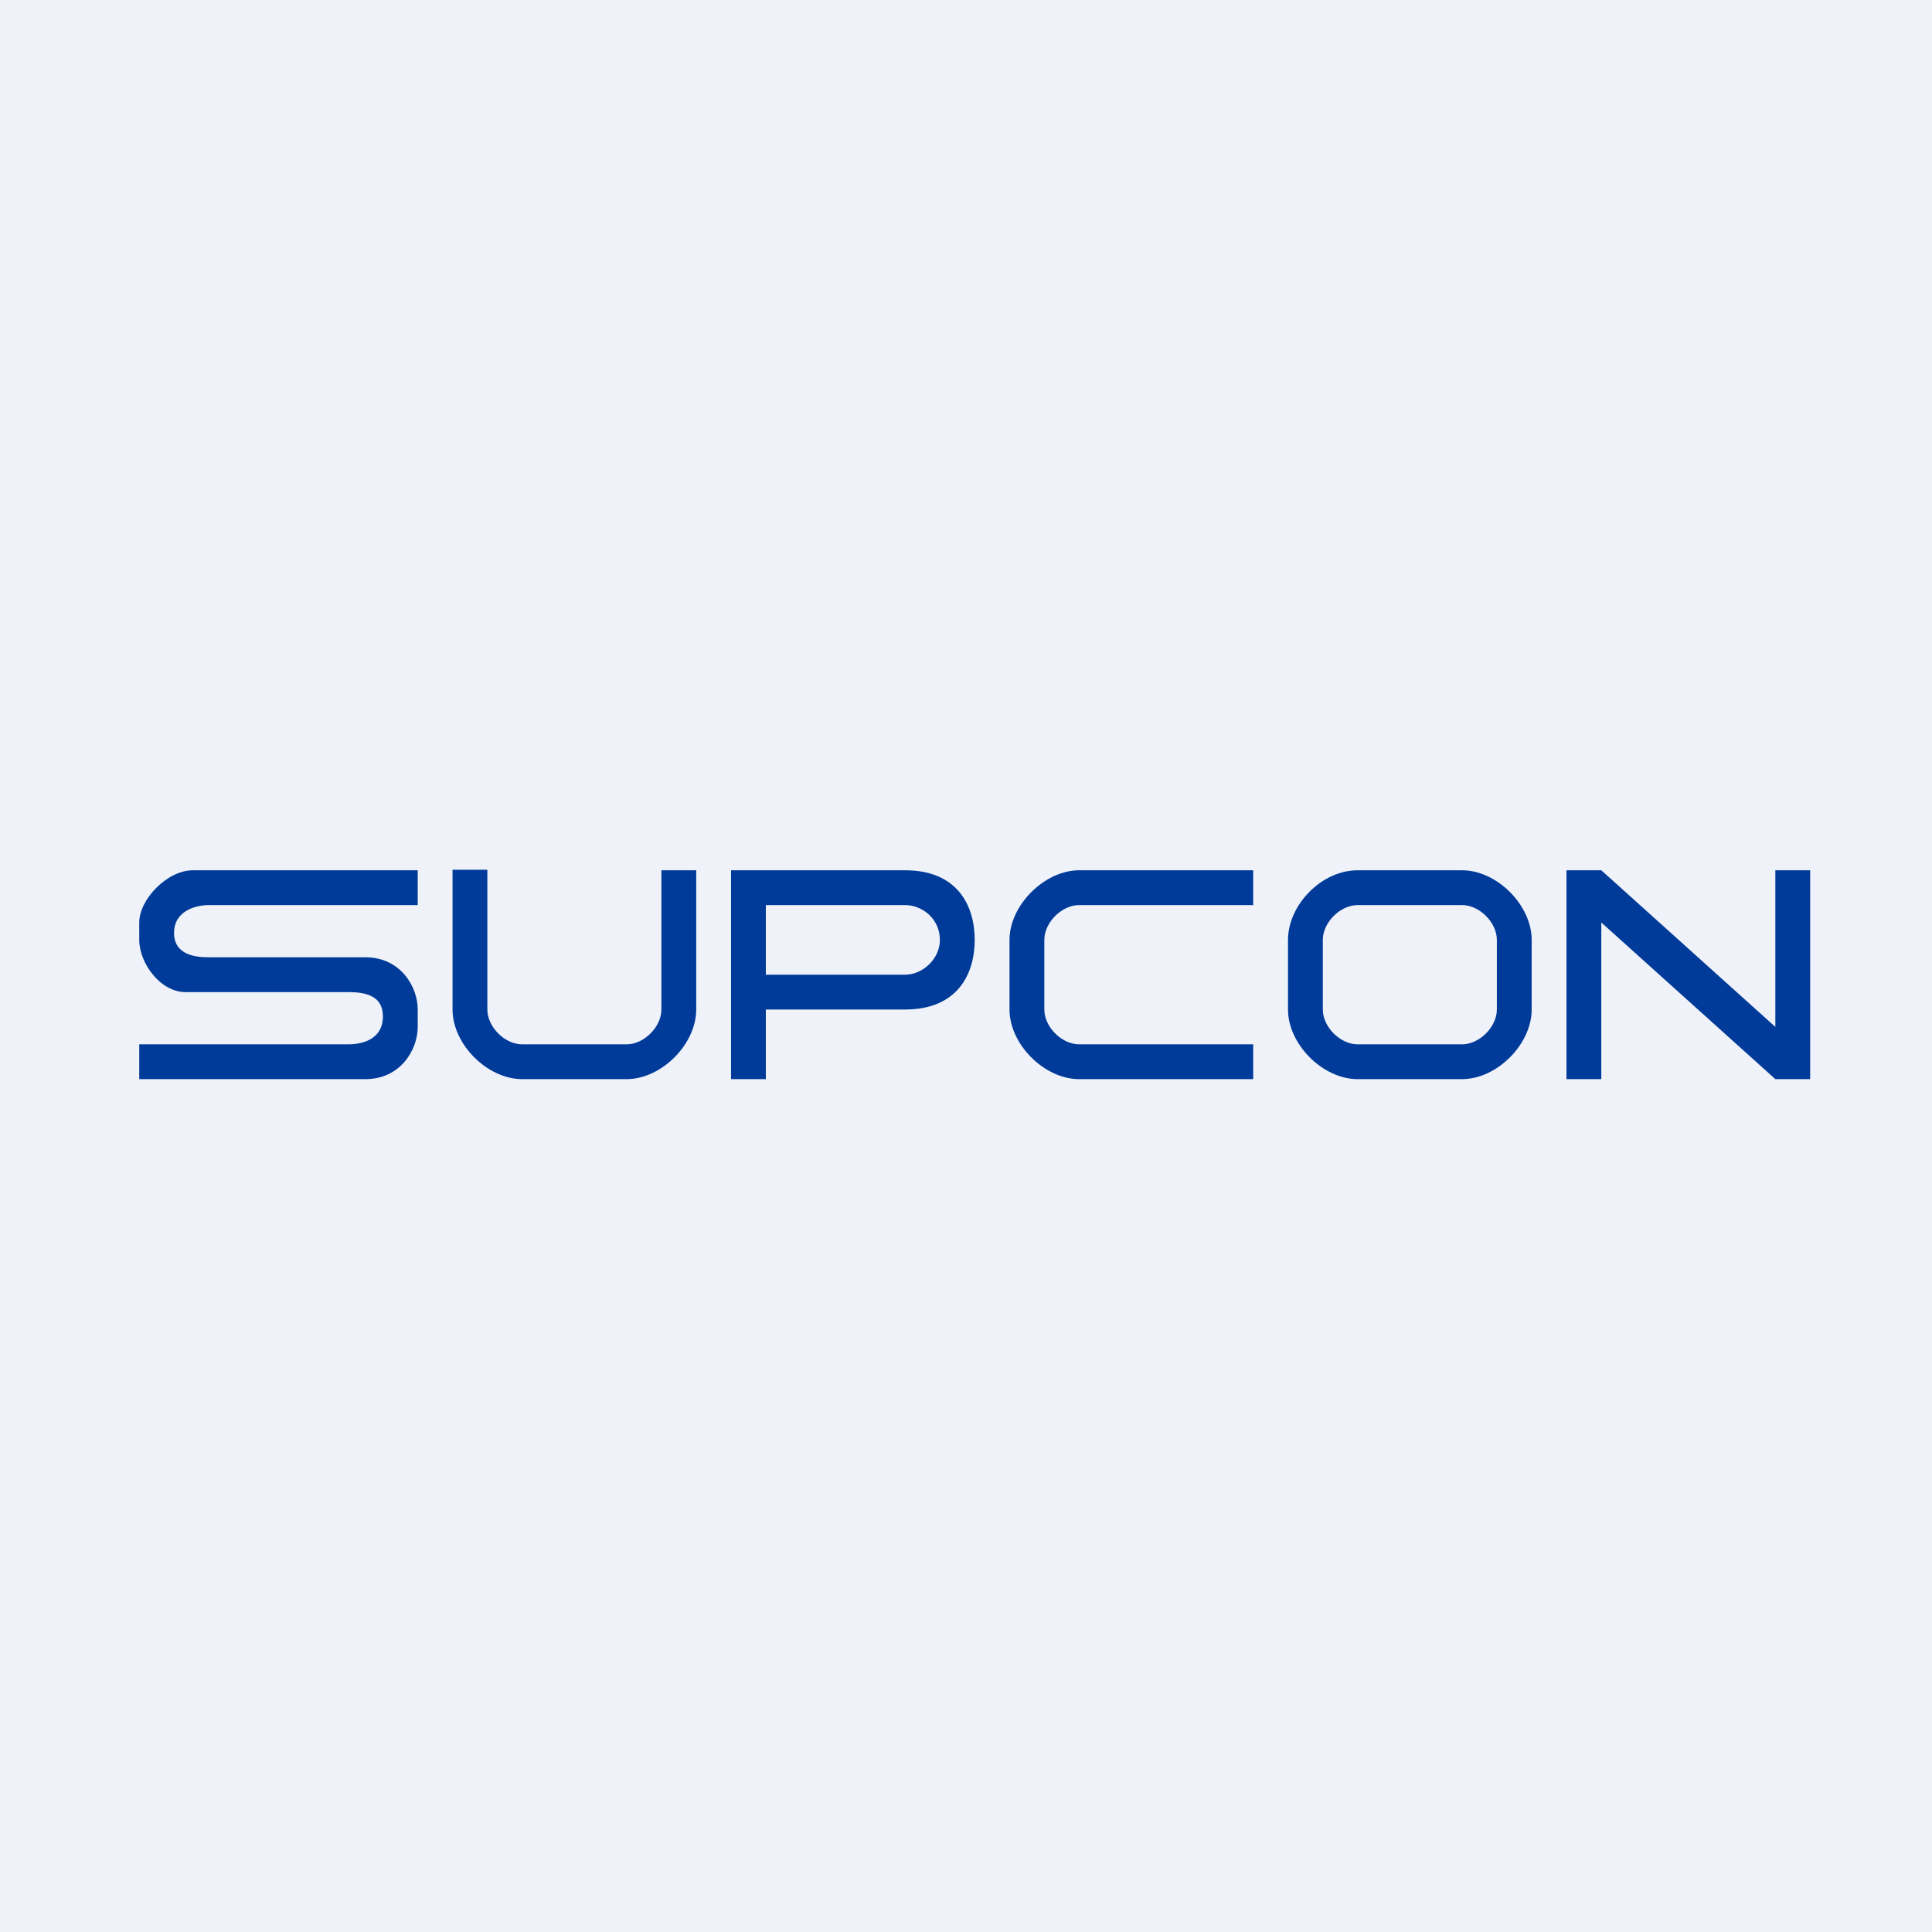 <?xml version="1.0" encoding="UTF-8"?>
<!-- generated by Finnhub -->
<svg viewBox="0 0 55.5 55.5" xmlns="http://www.w3.org/2000/svg">
<path d="M 0,0 H 55.5 V 55.5 H 0 Z" fill="rgb(239, 242, 248)"/>
<path d="M 13.99,24.985 H 13 V 29 C 13,30 14,31 15,31 H 18 C 19,31 20,30 20,29 V 25 H 19 V 29 C 19,29.5 18.5,30 18,30 H 15 C 14.5,30 14,29.5 14,29 V 25 Z M 21,25 H 26 C 27.5,25 28,26.01 28,27 S 27.5,29 26,29 H 22 V 31 H 21 V 25 Z M 22,28 H 26 C 26.5,28 27,27.55 27,27 C 27,26.4 26.5,26 26,26 H 22 V 28 Z M 31,25 H 36 V 26 H 31 C 30.5,26 30,26.5 30,27 V 29 C 30,29.5 30.5,30 31,30 H 36 V 31 H 31 C 30,31 29,30 29,29 V 27 C 29,26 30.01,25 31,25 Z M 45,25 H 46 L 51,29.5 V 25 H 52 V 31 H 51 L 46,26.5 V 31 H 45 V 25 Z M 38,27 V 29 C 38,29.5 38.5,30 39,30 H 42 C 42.5,30 43,29.5 43,29 V 27 C 43,26.5 42.5,26 42,26 H 39 C 38.5,26 38,26.5 38,27 Z M 39,25 H 42 C 43,25 44,26 44,27 V 29 C 44,30 43,31 42,31 H 39 C 38,31 37,30 37,29 V 27 C 37,26 37.96,25 39,25 Z M 12,26 V 25 H 5.54 C 4.8,25 4,25.84 4,26.5 V 27 C 4,27.66 4.6,28.5 5.33,28.5 H 10 C 10.5,28.5 11,28.6 11,29.2 S 10.5,30 10,30 H 4 V 31 H 10.5 C 11.5,31 12,30.16 12,29.5 V 29 C 12,28.34 11.5,27.5 10.5,27.5 H 6 C 5.63,27.5 5,27.44 5,26.8 C 5,26.16 5.63,26 6,26 H 12 Z" fill="rgb(0, 59, 154)"/>
</svg>
